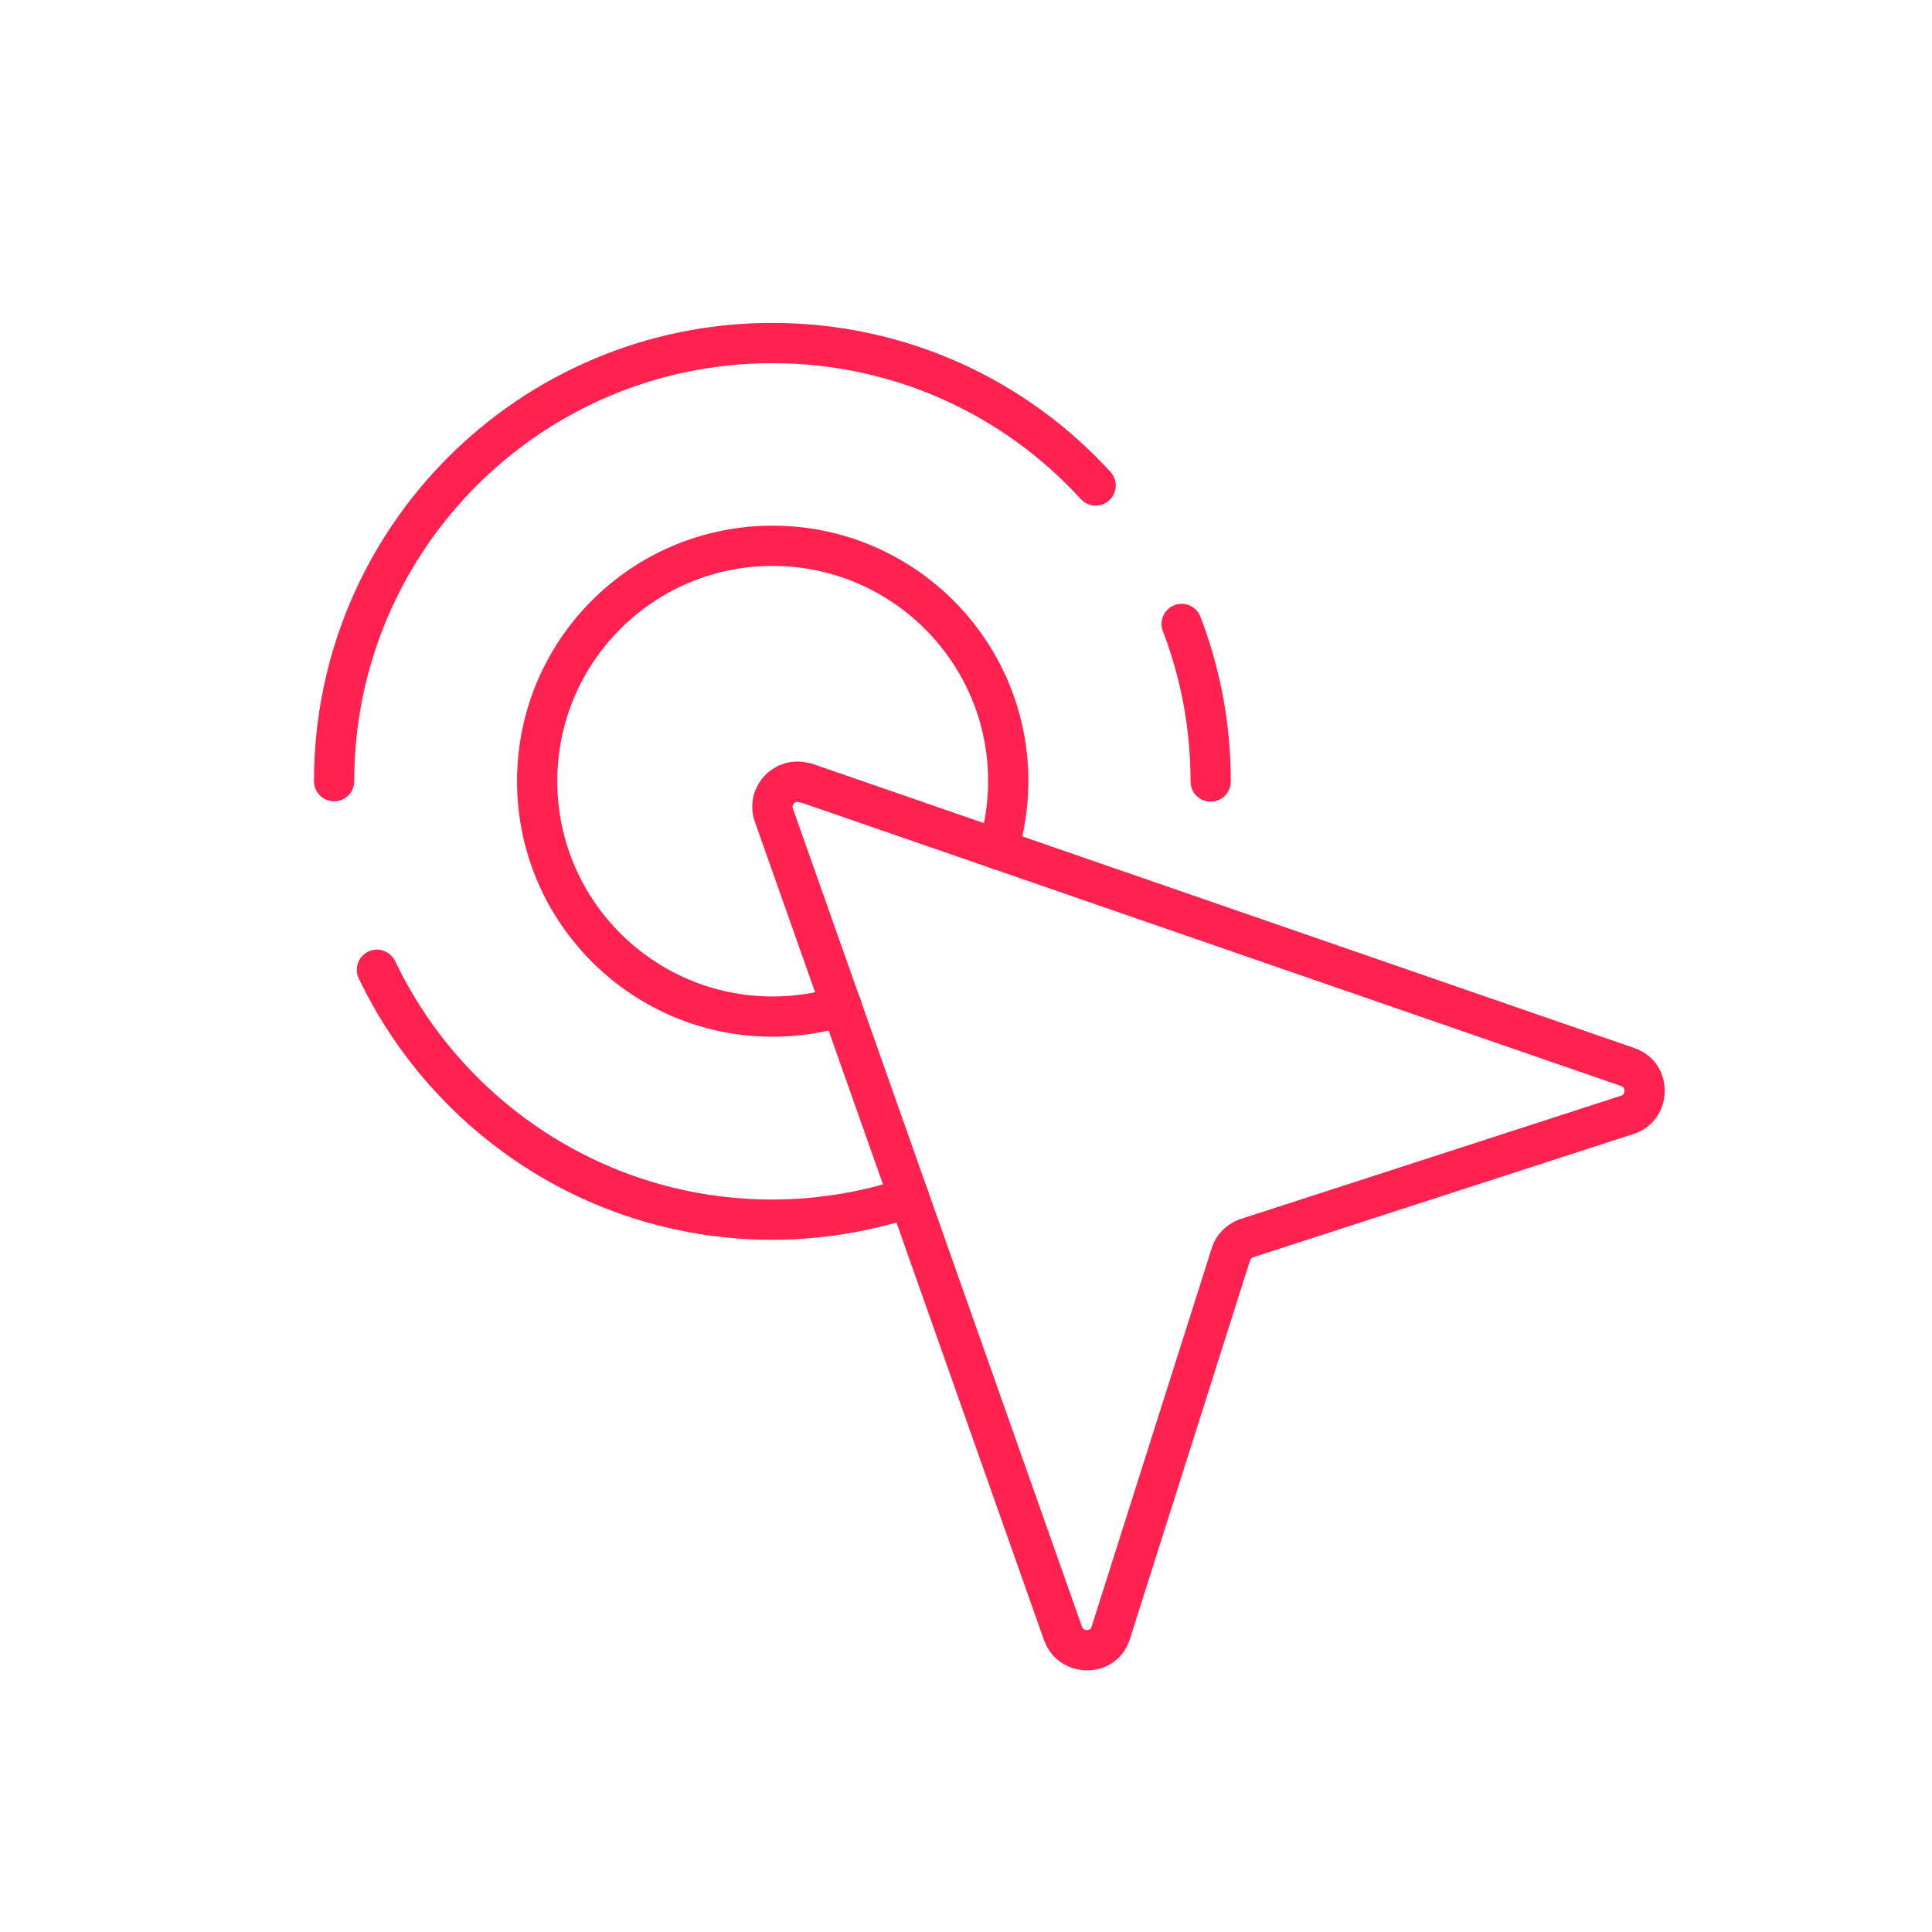 <svg xmlns="http://www.w3.org/2000/svg" width="48" height="48" viewBox="0 0 48 48" fill="none"><path fill-rule="evenodd" clip-rule="evenodd" d="M19.699 20.087C19.699 20.087 19.699 20.087 19.699 20.087L26.88 40.411C26.88 40.411 26.88 40.411 26.88 40.412C26.894 40.45 26.913 40.468 26.93 40.479C26.949 40.492 26.976 40.5 27.007 40.5C27.037 40.499 27.062 40.49 27.078 40.479C27.092 40.469 27.108 40.453 27.12 40.415L27.121 40.413L30.101 31.024C30.21 30.657 30.495 30.4 30.816 30.288L30.826 30.285L40.274 27.223C40.274 27.223 40.275 27.223 40.275 27.223C40.31 27.21 40.328 27.194 40.338 27.178C40.35 27.16 40.36 27.134 40.36 27.102C40.36 27.071 40.351 27.045 40.339 27.027C40.33 27.012 40.313 26.995 40.276 26.982C40.276 26.982 40.276 26.982 40.276 26.982L19.943 19.952C19.915 19.947 19.886 19.94 19.858 19.931C19.755 19.895 19.665 19.989 19.699 20.087ZM20.07 18.952C19.219 18.749 18.458 19.57 18.755 20.418L25.938 40.748L25.94 40.751C26.301 41.748 27.745 41.763 28.074 40.715C28.074 40.715 28.074 40.715 28.074 40.715L31.055 31.321L31.059 31.31C31.065 31.287 31.089 31.253 31.141 31.234L40.586 28.173L40.59 28.172C41.604 27.834 41.624 26.392 40.604 26.038L20.185 18.977C20.147 18.964 20.109 18.956 20.07 18.952Z" fill="#FF214F"></path><path fill-rule="evenodd" clip-rule="evenodd" d="M12.846 19.409C12.846 15.897 15.691 13.06 19.194 13.06C22.696 13.06 25.55 15.896 25.55 19.409C25.55 20.05 25.452 20.664 25.275 21.249C25.195 21.513 24.916 21.663 24.651 21.583C24.387 21.503 24.238 21.223 24.318 20.959C24.468 20.463 24.55 19.947 24.55 19.409C24.55 16.451 22.146 14.06 19.194 14.06C16.243 14.06 13.846 16.45 13.846 19.409C13.846 22.367 16.25 24.757 19.194 24.757C19.742 24.757 20.275 24.674 20.769 24.524C21.033 24.444 21.312 24.594 21.392 24.858C21.473 25.122 21.323 25.401 21.059 25.481C20.472 25.659 19.842 25.757 19.194 25.757C15.7 25.757 12.846 22.921 12.846 19.409Z" fill="#FF214F"></path><path fill-rule="evenodd" clip-rule="evenodd" d="M29.18 15.035C29.438 14.936 29.727 15.065 29.825 15.323C30.314 16.599 30.579 17.97 30.579 19.417C30.579 19.693 30.355 19.917 30.079 19.917C29.803 19.917 29.579 19.693 29.579 19.417C29.579 18.095 29.337 16.845 28.891 15.68C28.793 15.422 28.922 15.133 29.18 15.035Z" fill="#FF214F"></path><path fill-rule="evenodd" clip-rule="evenodd" d="M9.15 23.642C9.399 23.523 9.697 23.629 9.817 23.878C11.49 27.381 15.062 29.802 19.186 29.802C20.318 29.802 21.412 29.614 22.428 29.278C22.69 29.192 22.973 29.334 23.059 29.596C23.146 29.858 23.004 30.141 22.742 30.228C21.628 30.596 20.429 30.802 19.186 30.802C14.661 30.802 10.746 28.145 8.914 24.309C8.795 24.06 8.901 23.761 9.15 23.642Z" fill="#FF214F"></path><path fill-rule="evenodd" clip-rule="evenodd" d="M7.801 19.409C7.801 13.121 12.898 8.023 19.186 8.023C22.518 8.023 25.509 9.446 27.59 11.725C27.776 11.928 27.762 12.245 27.558 12.431C27.354 12.617 27.038 12.603 26.852 12.399C24.953 10.32 22.226 9.023 19.186 9.023C13.45 9.023 8.801 13.673 8.801 19.409C8.801 19.685 8.577 19.909 8.301 19.909C8.025 19.909 7.801 19.685 7.801 19.409Z" fill="#FF214F"></path></svg>